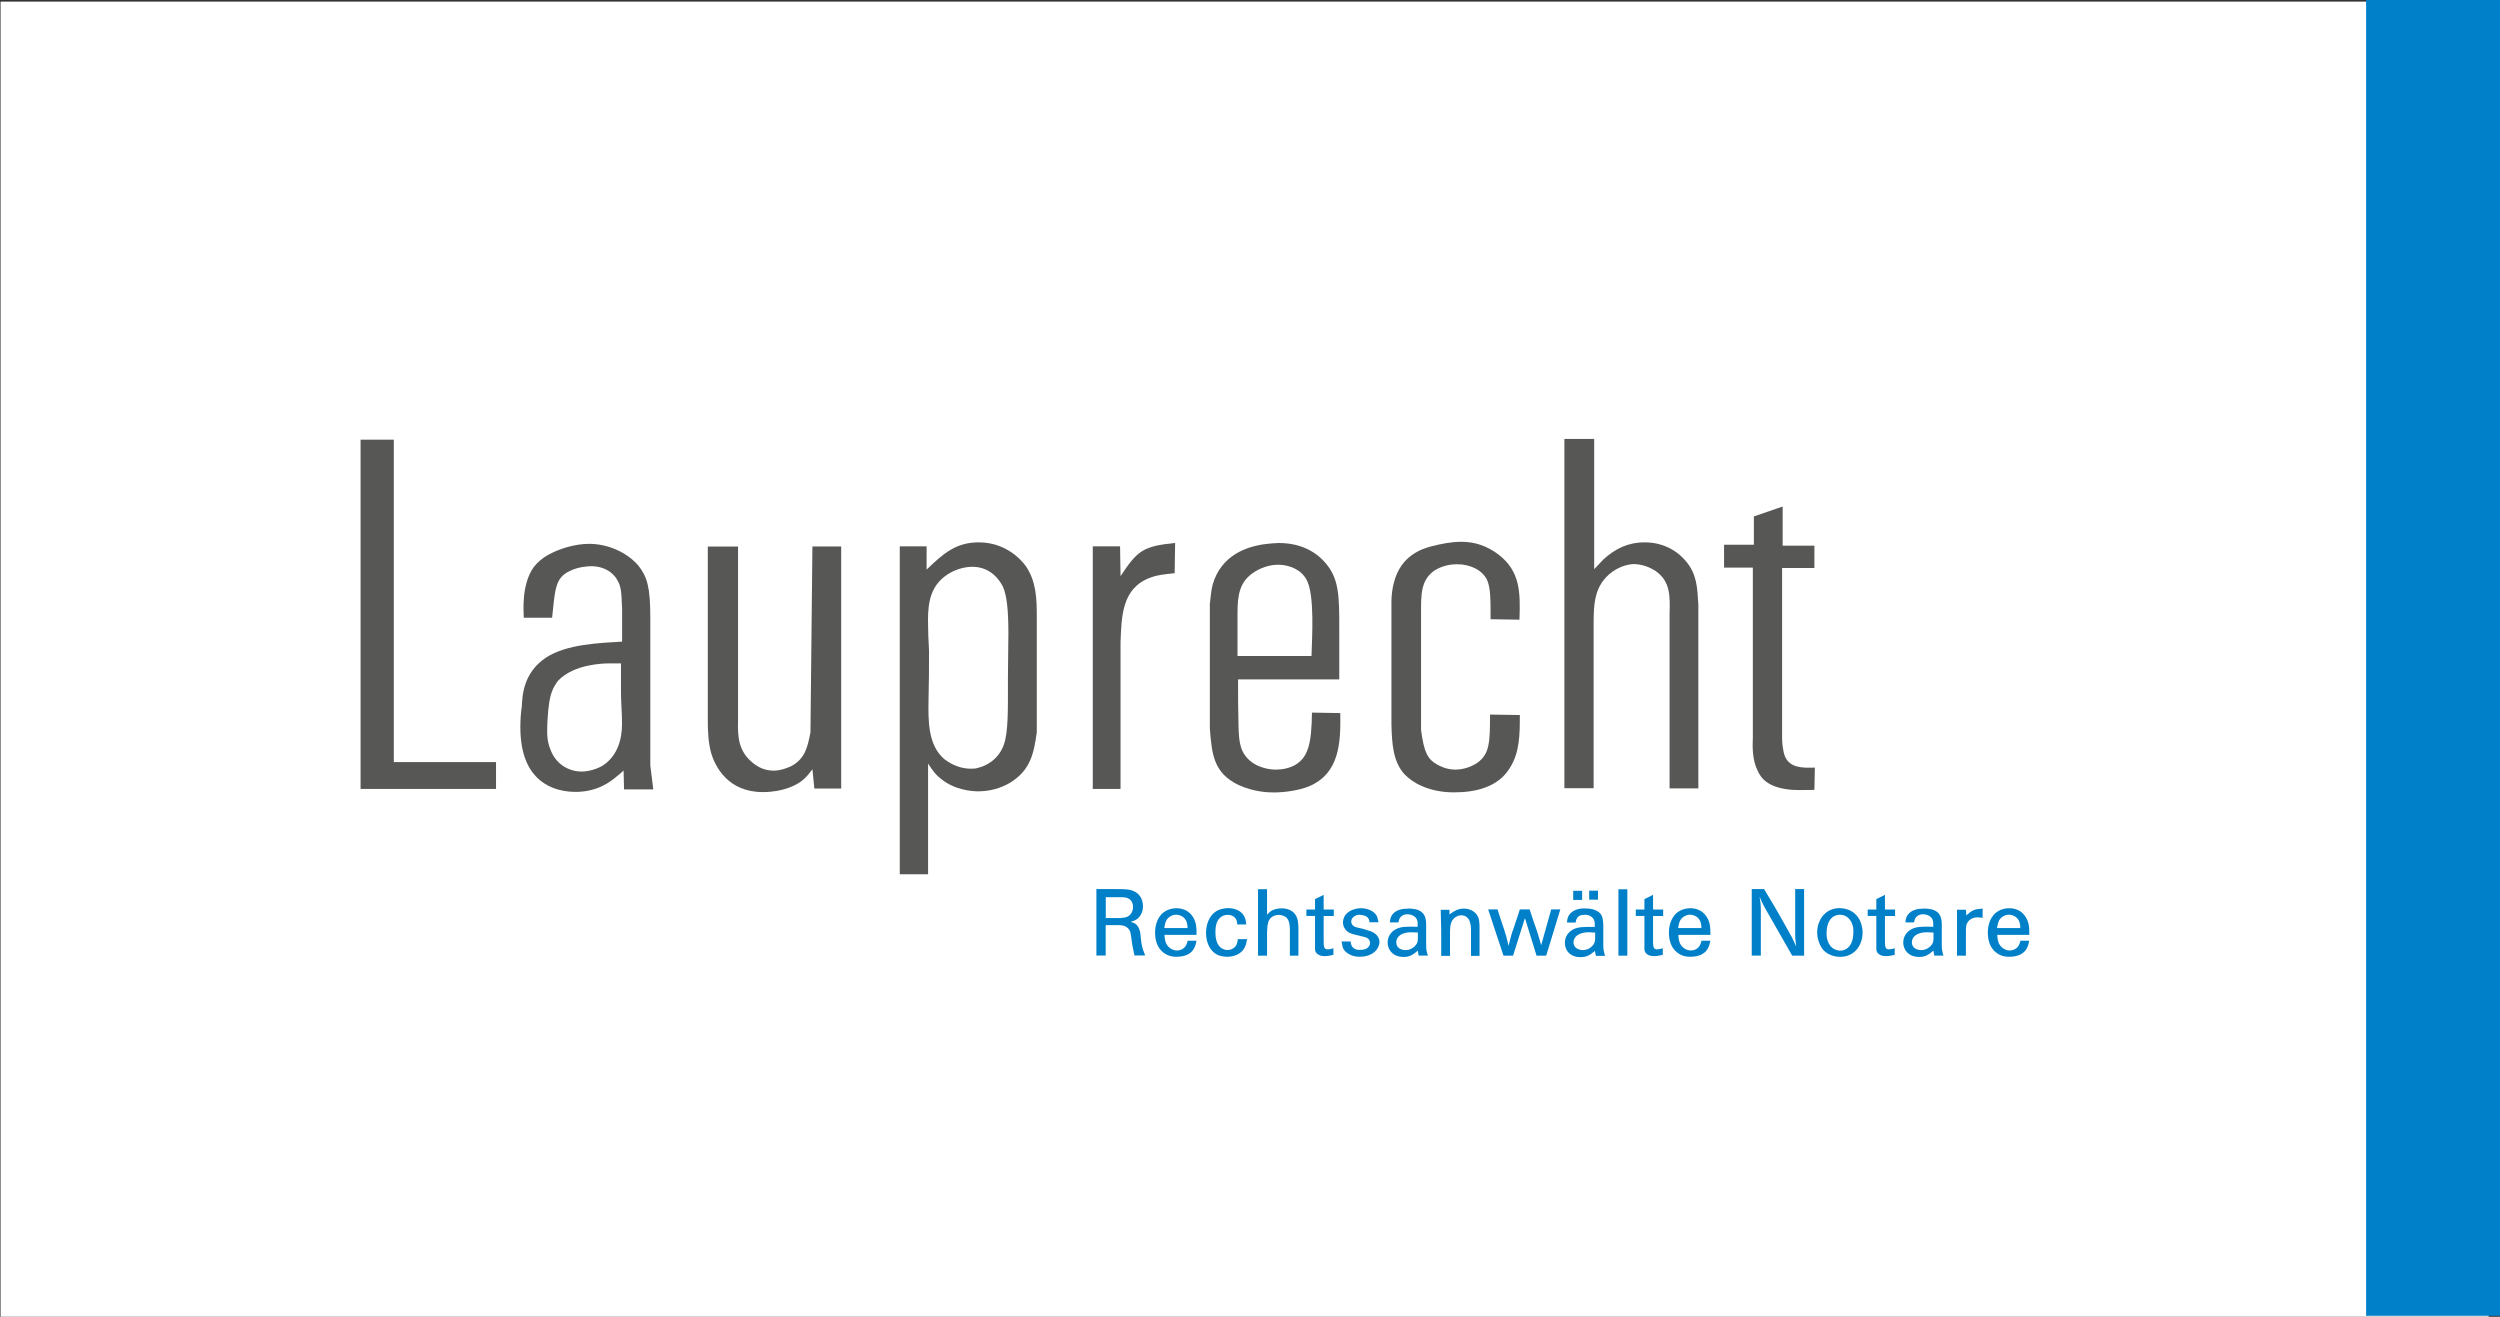 <?xml version="1.0" encoding="UTF-8"?>
<svg id="Ebene_1" data-name="Ebene 1" xmlns="http://www.w3.org/2000/svg" xmlns:xlink="http://www.w3.org/1999/xlink" viewBox="0 0 269.29 141.84">
  <rect x="0" y="0" width="269.29" height="141.84" fill="#333333" stroke="none"/>
  <defs>
    <style>
      .cls-1 {
        fill: #fff;
      }

      .cls-2 {
        fill: none;
      }

      .cls-3 {
        fill: #575756;
      }

      .cls-4 {
        clip-path: url(#clippath);
      }

      .cls-5 {
        fill: #0080c9;
      }
    </style>
    <clipPath id="clippath">
      <rect class="cls-2" width="269.29" height="141.73"/>
    </clipPath>
  </defs>
  <rect class="cls-1" x=".06" y=".17" width="268" height="141.66"/>
  <g>
    <g>
      <path class="cls-3" d="M42.42,47.36v34.73h11.01v2.89h-14.59v-37.62h3.58Z"/>
      <path class="cls-3" d="M67,65.43c-.05-1.6-.11-2.3-.48-2.89-.27-.59-1.18-1.55-2.83-1.55-.32,0-1.39.05-2.35.53-1.55.75-1.55,1.98-1.87,5.02h-3.05c0-.43-.32-3.53,1.07-5.45.85-1.12,2.03-1.55,2.46-1.76.53-.21,1.92-.75,3.53-.75,1.98,0,4.06.91,5.29,2.35.96,1.23,1.28,2.35,1.28,5.66v15.87l.32,2.57h-3.15l-.05-2.03c-.21.21-.48.43-.75.64-.69.59-2.08,1.66-4.44,1.66-1.71,0-3.37-.59-4.43-1.87-.75-.85-1.5-2.4-1.5-5.13,0-.75.05-1.5.16-2.24.05-1.02.11-3.58,2.62-5.24,2.24-1.44,5.66-1.55,8.18-1.71v-3.69ZM65.56,71.46c-.48,0-3.74.05-5.45,1.87-.21.27-.64.86-.85,1.82-.11.37-.32,2.03-.32,3.58,0,.37,0,1.12.32,1.92.53,1.55,1.87,2.46,3.42,2.46.37,0,1.34-.11,2.24-.64,2.14-1.39,2.08-4.01,2.08-4.65,0-1.07-.11-2.14-.11-3.21v-3.15h-1.34Z"/>
      <path class="cls-3" d="M79.5,58.85v18.76c-.05,1.76.05,3.26,1.5,4.49.69.59,1.44.91,2.35.91.64,0,1.28-.21,1.87-.48,1.5-.8,1.76-2.03,2.08-3.63l.21-20.04h3.1v26.08h-2.89l-.21-2.08c-.32.43-.69.91-1.12,1.23-.59.48-2.03,1.23-4.22,1.23-3.79,0-5.13-2.78-5.56-4.17-.32-1.18-.37-2.35-.37-3.63v-18.65h3.26Z"/>
      <path class="cls-3" d="M99.81,58.85v2.51c1.76-1.71,3.15-2.94,5.61-2.94,2.83,0,4.49,1.76,5.08,2.56,1.12,1.66,1.18,3.47,1.18,5.45v12.45c-.32,2.3-.69,4.01-2.73,5.34-.59.37-1.82,1.02-3.58,1.02-.59,0-2.56-.11-4.06-1.39-.43-.32-.75-.69-1.34-1.6v11.92h-3.05v-35.32h2.89ZM101.73,81.78c.37.27,1.39,1.02,2.83,1.02.43,0,.48,0,.85-.11.69-.16,2.14-.8,2.73-2.51.48-1.39.43-3.74.43-7.21,0-1.55.05-3.1.05-4.7,0-2.51-.16-4.11-.59-5.08-.32-.64-1.28-2.14-3.31-2.14-.43,0-1.55.11-2.62.8-1.82,1.18-2.14,2.94-2.14,4.97,0,1.07.05,2.19.11,3.26,0,1.76,0,3.42-.05,5.18-.05,2.46-.05,5.02,1.71,6.52Z"/>
      <path class="cls-3" d="M120.7,84.98h-2.99v-26.13h2.94l.05,3.21c1.87-2.83,2.46-3.21,5.88-3.58l-.05,3.26c-1.44.16-1.92.21-2.62.48-3.05,1.12-3.1,4.11-3.21,6.95v15.82Z"/>
      <path class="cls-3" d="M133.36,73.17c0,1.71,0,3.42.05,5.13.05,1.66.16,2.89,1.5,3.85.69.48,1.66.75,2.51.75.75,0,1.5-.16,2.14-.53,1.39-.86,1.71-2.35,1.76-5.61l3.05.05c.05,3.15-.05,6.52-3.42,7.91-1.07.43-2.62.64-3.74.64-.64,0-2.14-.05-3.79-.8-2.67-1.28-2.89-3.26-3.1-6.09v-13.41c.16-1.5.21-1.92.48-2.62,1.18-3.1,4.27-3.63,5.18-3.79.75-.11,1.55-.16,1.76-.16,3.31,0,4.92,1.82,5.61,2.94,1.01,1.71.91,3.74.91,7.85v3.9h-10.9ZM133.31,70.66h7.96c.05-1.92.37-6.57-.54-8.23-.59-1.07-1.82-1.6-3.1-1.6-.43,0-1.44.11-2.46.75-1.66,1.02-1.87,2.51-1.87,4.49v4.6Z"/>
      <path class="cls-3" d="M160.56,66.71c0-2.14,0-3.37-.37-4.22-.53-1.12-1.87-1.71-3.21-1.71-.48,0-1.44.05-2.41.64-1.55,1.02-1.5,2.67-1.5,4.6v12.61c.32,2.41.7,3.15,1.76,3.74.32.16.96.53,1.98.53.43,0,1.39-.11,2.35-.75,1.28-.96,1.34-2.14,1.34-5.18l3.21.05c0,2.08,0,4.06-1.12,5.77-1.28,2.03-3.69,2.56-5.98,2.56-2.73,0-4.49-1.07-5.29-1.92-1.28-1.34-1.39-3.37-1.44-5.4v-13.31c0-.53.11-1.44.27-1.98.75-2.94,3.05-3.63,4.06-3.9,1.07-.27,2.14-.48,3.21-.48,1.44,0,2.72.43,3.95,1.34,2.4,1.82,2.4,4.11,2.3,7.05l-3.1-.05Z"/>
      <path class="cls-3" d="M171.72,47.31v14c.32-.32.64-.69.96-1.02,1.28-1.18,2.67-1.87,4.49-1.87,1.71,0,3.31.69,4.43,2.03,1.18,1.39,1.23,2.83,1.34,4.7v19.77h-3.1v-18.76c.05-1.92.11-3.53-1.5-4.65-.96-.64-1.92-.75-2.35-.75s-1.39.16-2.35.85c-1.92,1.44-1.98,3.42-1.98,5.66v17.63h-3.15v-37.62h3.21Z"/>
    </g>
    <path class="cls-3" d="M191.96,61.2v18.38c0,.21.05,1.28.32,1.92.53,1.23,1.92,1.23,3.21,1.18l-.05,2.4c-.11,0-1.5.05-2.41,0-2.46-.21-3.31-1.12-3.74-2.14-.53-1.12-.53-2.41-.48-3.58v-18.22h-3.1v-2.46h3.21v-3.05l3.1-1.07v4.22h3.42v2.4h-3.47Z"/>
    <g>
      <path class="cls-5" d="M122.2,102.93c-.08-.38-.16-.75-.23-1.13-.05-.31-.08-.61-.13-.92-.05-.41-.1-.71-.44-.98-.26-.2-.5-.22-.82-.25h-1.48v3.28h-1v-7.16h1.96c.66,0,1.09,0,1.36.04.63.07,1.14.32,1.46.85.08.15.24.49.24.96,0,.57-.26,1.15-.75,1.45-.19.11-.38.16-.59.23.37.1.6.19.8.51.33.51.27,1.2.37,1.78.08.49.23.88.4,1.33h-1.15ZM119.11,96.63v2.26h1.57c.52-.04.9-.09,1.18-.53.12-.19.19-.44.19-.67,0-.33-.13-.65-.38-.83-.06-.05-.23-.15-.47-.19-.15-.02-.32-.02-.37-.03h-1.73Z"/>
      <path class="cls-5" d="M125.43,100.7c.01.13.02.26.04.39.03.21.09.69.58,1.05.31.22.58.24.73.24.4,0,.78-.19.98-.56.06-.11.11-.23.17-.49h.95c-.08.41-.15.71-.4,1.04-.27.35-.77.69-1.79.69-.24,0-.82-.02-1.38-.46-.66-.51-.89-1.32-.89-2.15,0-.96.36-1.58.6-1.87.41-.5,1.07-.75,1.72-.75.38,0,.66.09.8.14.88.34,1.17,1.16,1.25,1.48.1.4.1.83.1,1.25h-3.47ZM127.92,99.97c-.01-.1-.01-.2-.02-.31-.03-.19-.07-.62-.53-.93-.29-.18-.55-.2-.67-.2-.13,0-.37.01-.64.18-.48.29-.56.72-.65,1.26h2.51Z"/>
    </g>
    <g>
      <path class="cls-5" d="M134.33,101.16c-.1.53-.17.76-.3.98-.34.62-1.12.92-1.83.92-.17,0-.73-.01-1.21-.29-.47-.28-1.08-1-1.08-2.27,0-.9.33-1.87,1.1-2.35.49-.3,1.11-.33,1.29-.33.79,0,1.55.33,1.82,1.1.07.18.09.31.12.66h-.96c-.02-.22-.04-.35-.08-.45-.16-.39-.54-.59-.96-.59-.33,0-.55.13-.66.19-.56.37-.66,1.05-.66,1.69,0,.55.1,1.25.55,1.63.1.09.37.28.76.28.11,0,.35-.02.59-.17.4-.25.46-.57.52-1h.98Z"/>
      <path class="cls-5" d="M136.48,98.54c.1-.12.2-.24.34-.34.44-.33,1.07-.36,1.22-.36.2,0,.97.03,1.42.58.37.47.39,1.01.4,1.58v2.94h-.92v-2.83c0-.17-.02-.35-.04-.53-.06-.37-.17-.65-.46-.84-.28-.17-.58-.19-.69-.19-.21,0-.75.05-1.05.56-.17.31-.19.67-.22,1.4v2.43h-.97v-7.16h.97v2.76Z"/>
    </g>
    <g>
      <path class="cls-5" d="M141.65,97.98v-1.13l.93-.46v1.58h1.09v.7h-1.09v2.78c0,.61.09.82.44.81.25,0,.59-.12.61-.12v.71c-.1.02-.54.14-.94.14-.59,0-.89-.26-.99-.5-.06-.14-.06-.32-.05-.49v-3.34h-.93v-.69h.93Z"/>
      <path class="cls-5" d="M147.52,99.35c0-.05-.03-.29-.13-.43-.16-.26-.61-.38-.94-.38-.12,0-.19,0-.32.04-.29.09-.58.35-.58.68,0,.18.08.3.12.36.22.28.63.3.98.39.21.05.43.12.64.19.43.12.79.25,1.08.63.2.26.22.5.22.63,0,.14-.04.47-.27.79-.42.59-1.17.81-1.86.81s-1.16-.25-1.39-.44c-.07-.05-.24-.19-.36-.41-.09-.17-.14-.37-.2-.8h.97c.03.15.04.29.1.43.09.2.34.48.84.48.54,0,.78-.1.97-.3.16-.17.19-.35.19-.44,0-.1-.04-.37-.26-.51-.16-.11-.49-.18-.67-.22-.23-.06-.46-.11-.68-.17-.06-.02-.4-.09-.65-.22-.18-.1-.66-.45-.66-1.1,0-.15.04-.55.32-.87.38-.46,1.08-.66,1.64-.66s1.29.23,1.61.72c.12.18.17.35.26.79h-.96Z"/>
      <path class="cls-5" d="M149.71,99.35c.01-.13.02-.49.25-.81.37-.51.99-.6,1.16-.63.1,0,.33-.04.6-.04.2,0,.36,0,.56.04.21.03.94.13,1.21.82.12.32.13.65.13,1v2.01c0,.53.03.68.18,1.19h-.99l-.09-.53c-.5.42-.86.68-1.53.68-.11,0-.42-.01-.72-.12-.86-.31-1-1.11-1-1.44,0-.61.33-1.12.85-1.41.52-.3,1.15-.32,2.38-.28.02-.51.02-.88-.41-1.16-.1-.06-.37-.19-.69-.19-.5,0-.75.28-.84.45-.05.09-.08.2-.13.43h-.94ZM152.03,100.42c-.13,0-.48,0-.83.12-.43.15-.8.46-.8.96,0,.57.48.84,1.01.84.15,0,.23-.02.38-.05.37-.11.73-.4.88-.77.03-.09.06-.19.06-.39.01-.22.01-.45,0-.68-.23-.02-.46-.03-.69-.03Z"/>
      <path class="cls-5" d="M156.13,98.5c.51-.37.91-.63,1.57-.63s1.3.35,1.54.96c.1.28.11.55.13.87v3.26h-.92v-2.96c-.04-.46-.09-.92-.46-1.21-.09-.07-.29-.2-.59-.2-.12,0-.4.03-.66.23-.49.36-.53.89-.55,1.49v2.65h-.95v-2.74l-.05-2.22h.94v.52Z"/>
      <path class="cls-5" d="M164.77,97.97c.11.36.23.71.35,1.06.16.47.33.93.48,1.39.15.46.27.93.41,1.39l1.08-3.85h.98l-1.52,4.98h-1.04l-1.25-4.05-1.28,4.05h-1.03l-1.65-4.98h1.01c.16.53.33,1.05.51,1.57.13.4.28.8.39,1.21.11.38.19.76.29,1.15.29-1.3.42-1.55.67-2.28.19-.55.37-1.1.54-1.65h1.08Z"/>
      <path class="cls-5" d="M168.79,99.35c.01-.09.02-.17.03-.25.03-.17.07-.45.37-.75.53-.51,1.29-.5,1.52-.5.74,0,1.15.15,1.43.35.08.05.21.14.34.34.13.21.18.45.22,1.01v2.22c.01.53.04.68.19,1.19h-.99l-.1-.53c-.51.42-.85.67-1.54.67-.26,0-1.07-.01-1.5-.76-.06-.11-.2-.41-.2-.78,0-.34.11-.99.84-1.42.52-.29,1.14-.32,2.38-.29,0-.09,0-.19,0-.29,0-.16.01-.54-.37-.82-.26-.2-.52-.2-.65-.2-.47,0-.66.08-.81.25-.18.21-.22.5-.23.58h-.95ZM170.42,95.95v.99h-.96v-.99h.96ZM171.81,100.46c-.23-.02-.47-.04-.7-.04-.12,0-.49.01-.82.13-.12.04-.8.29-.8.95,0,.57.5.84,1.03.84.18,0,.61-.04.98-.43.13-.13.22-.28.27-.45.06-.17.05-.38.05-.44v-.57ZM172.13,95.94v.97h-.95v-.97h.95Z"/>
      <path class="cls-5" d="M175.29,95.79v7.15h-.96v-7.15h.96Z"/>
      <path class="cls-5" d="M177.13,97.98v-1.13l.93-.46v1.58h1.09v.7h-1.09v2.78c0,.61.09.82.44.81.25,0,.59-.12.61-.12v.71c-.1.02-.54.14-.94.14-.59,0-.89-.26-.99-.5-.06-.14-.06-.32-.05-.49v-3.34h-.93v-.69h.93Z"/>
    </g>
    <g>
      <path class="cls-5" d="M180.78,100.7c.01.13.02.26.04.39.03.21.09.69.58,1.05.31.22.58.24.73.24.4,0,.78-.19.98-.56.06-.11.11-.23.17-.49h.95c-.08.41-.15.71-.4,1.04-.28.35-.77.69-1.79.69-.25,0-.83-.02-1.38-.46-.66-.51-.89-1.32-.89-2.15,0-.96.36-1.58.6-1.87.41-.5,1.07-.75,1.72-.75.38,0,.66.09.8.14.87.34,1.17,1.16,1.25,1.48.1.4.1.83.1,1.25h-3.47ZM183.27,99.97c-.01-.1-.01-.2-.02-.31-.03-.19-.07-.62-.53-.93-.29-.18-.55-.2-.67-.2-.13,0-.37.01-.64.18-.48.29-.56.72-.65,1.26h2.51Z"/>
      <path class="cls-5" d="M194.33,102.94h-1.28l-2.8-4.9c-.25-.46-.37-.63-.72-1.46.12.68.13.84.14,1.54v4.81h-.98v-7.16h1.33c.38.63.76,1.26,1.13,1.89.47.81.94,1.63,1.39,2.45.46.79.57,1.02.94,1.84-.04-.26-.07-.53-.09-.79-.02-.27-.02-.55-.02-.83v-4.56h.96v7.16Z"/>
      <path class="cls-5" d="M196.19,98.87c.61-.96,1.56-1.05,1.96-1.05.51,0,.9.15,1.06.22,1.29.59,1.42,1.94,1.42,2.41,0,.29-.04,1.03-.53,1.7-.25.33-.81.92-1.88.92-.24,0-1.05-.05-1.64-.57-.08-.07-.25-.22-.4-.48-.14-.23-.46-.87-.44-1.67.02-.74.31-1.26.45-1.49ZM197.33,102.06c.36.3.73.34.91.34.74,0,1.11-.64,1.19-.84.07-.15.14-.36.18-.72,0-.05.03-.3.03-.51,0-.16,0-.63-.25-1.06-.12-.21-.48-.74-1.19-.74-.13,0-.4.02-.68.18-.35.21-.71.67-.76,1.58-.02.25-.08,1.2.58,1.78Z"/>
      <path class="cls-5" d="M202.11,97.98v-1.13l.93-.46v1.58h1.09v.7h-1.09v2.78c0,.61.09.82.44.81.25,0,.59-.12.61-.12v.71c-.1.02-.54.14-.94.14-.59,0-.89-.26-.99-.5-.06-.14-.06-.32-.05-.49v-3.34h-.93v-.69h.93Z"/>
      <path class="cls-5" d="M205.25,99.35c.01-.13.02-.49.25-.81.37-.51.99-.6,1.16-.63.1,0,.33-.04.6-.04.2,0,.36,0,.56.04.21.03.94.13,1.21.82.12.32.13.65.13,1v2.01c0,.53.03.68.18,1.19h-.99l-.09-.53c-.5.42-.86.68-1.53.68-.11,0-.42-.01-.72-.12-.86-.31-1-1.11-1-1.44,0-.61.33-1.12.85-1.41.52-.3,1.15-.32,2.38-.28.02-.51.02-.88-.41-1.16-.1-.06-.37-.19-.69-.19-.5,0-.75.28-.84.45-.05.09-.08.2-.13.43h-.94ZM207.57,100.42c-.13,0-.48,0-.83.12-.43.15-.8.46-.8.96,0,.57.48.84,1.01.84.15,0,.23-.02.38-.05.37-.11.73-.4.88-.77.03-.09.06-.19.06-.39.01-.22.01-.45,0-.68-.23-.02-.46-.03-.69-.03Z"/>
      <path class="cls-5" d="M211.76,97.99l.04.61c.67-.59.88-.67,1.76-.73v1c-.07-.01-.33-.06-.55-.06-.73,0-1.06.46-1.17.74-.07.19-.07.4-.08.6v2.79h-.96v-4.95h.96Z"/>
      <path class="cls-5" d="M215.13,100.7c.01.13.02.26.04.39.03.21.09.69.58,1.05.31.22.58.24.73.24.4,0,.78-.19.98-.56.06-.11.11-.23.17-.49h.95c-.08.41-.15.71-.4,1.04-.28.35-.77.69-1.79.69-.25,0-.83-.02-1.38-.46-.66-.51-.89-1.32-.89-2.15,0-.96.36-1.58.6-1.87.41-.5,1.07-.75,1.72-.75.38,0,.66.09.8.14.87.34,1.17,1.16,1.25,1.48.1.4.1.83.1,1.25h-3.47ZM217.62,99.97c-.01-.1-.01-.2-.02-.31-.03-.19-.07-.62-.53-.93-.29-.18-.55-.2-.67-.2-.13,0-.37.01-.64.18-.48.29-.56.72-.65,1.26h2.51Z"/>
    </g>
    <g class="cls-4">
      <polygon class="cls-5" points="254.87 0 254.87 141.84 269.29 141.84 269.29 0 254.87 0 254.87 0"/>
    </g>
  </g>
</svg>